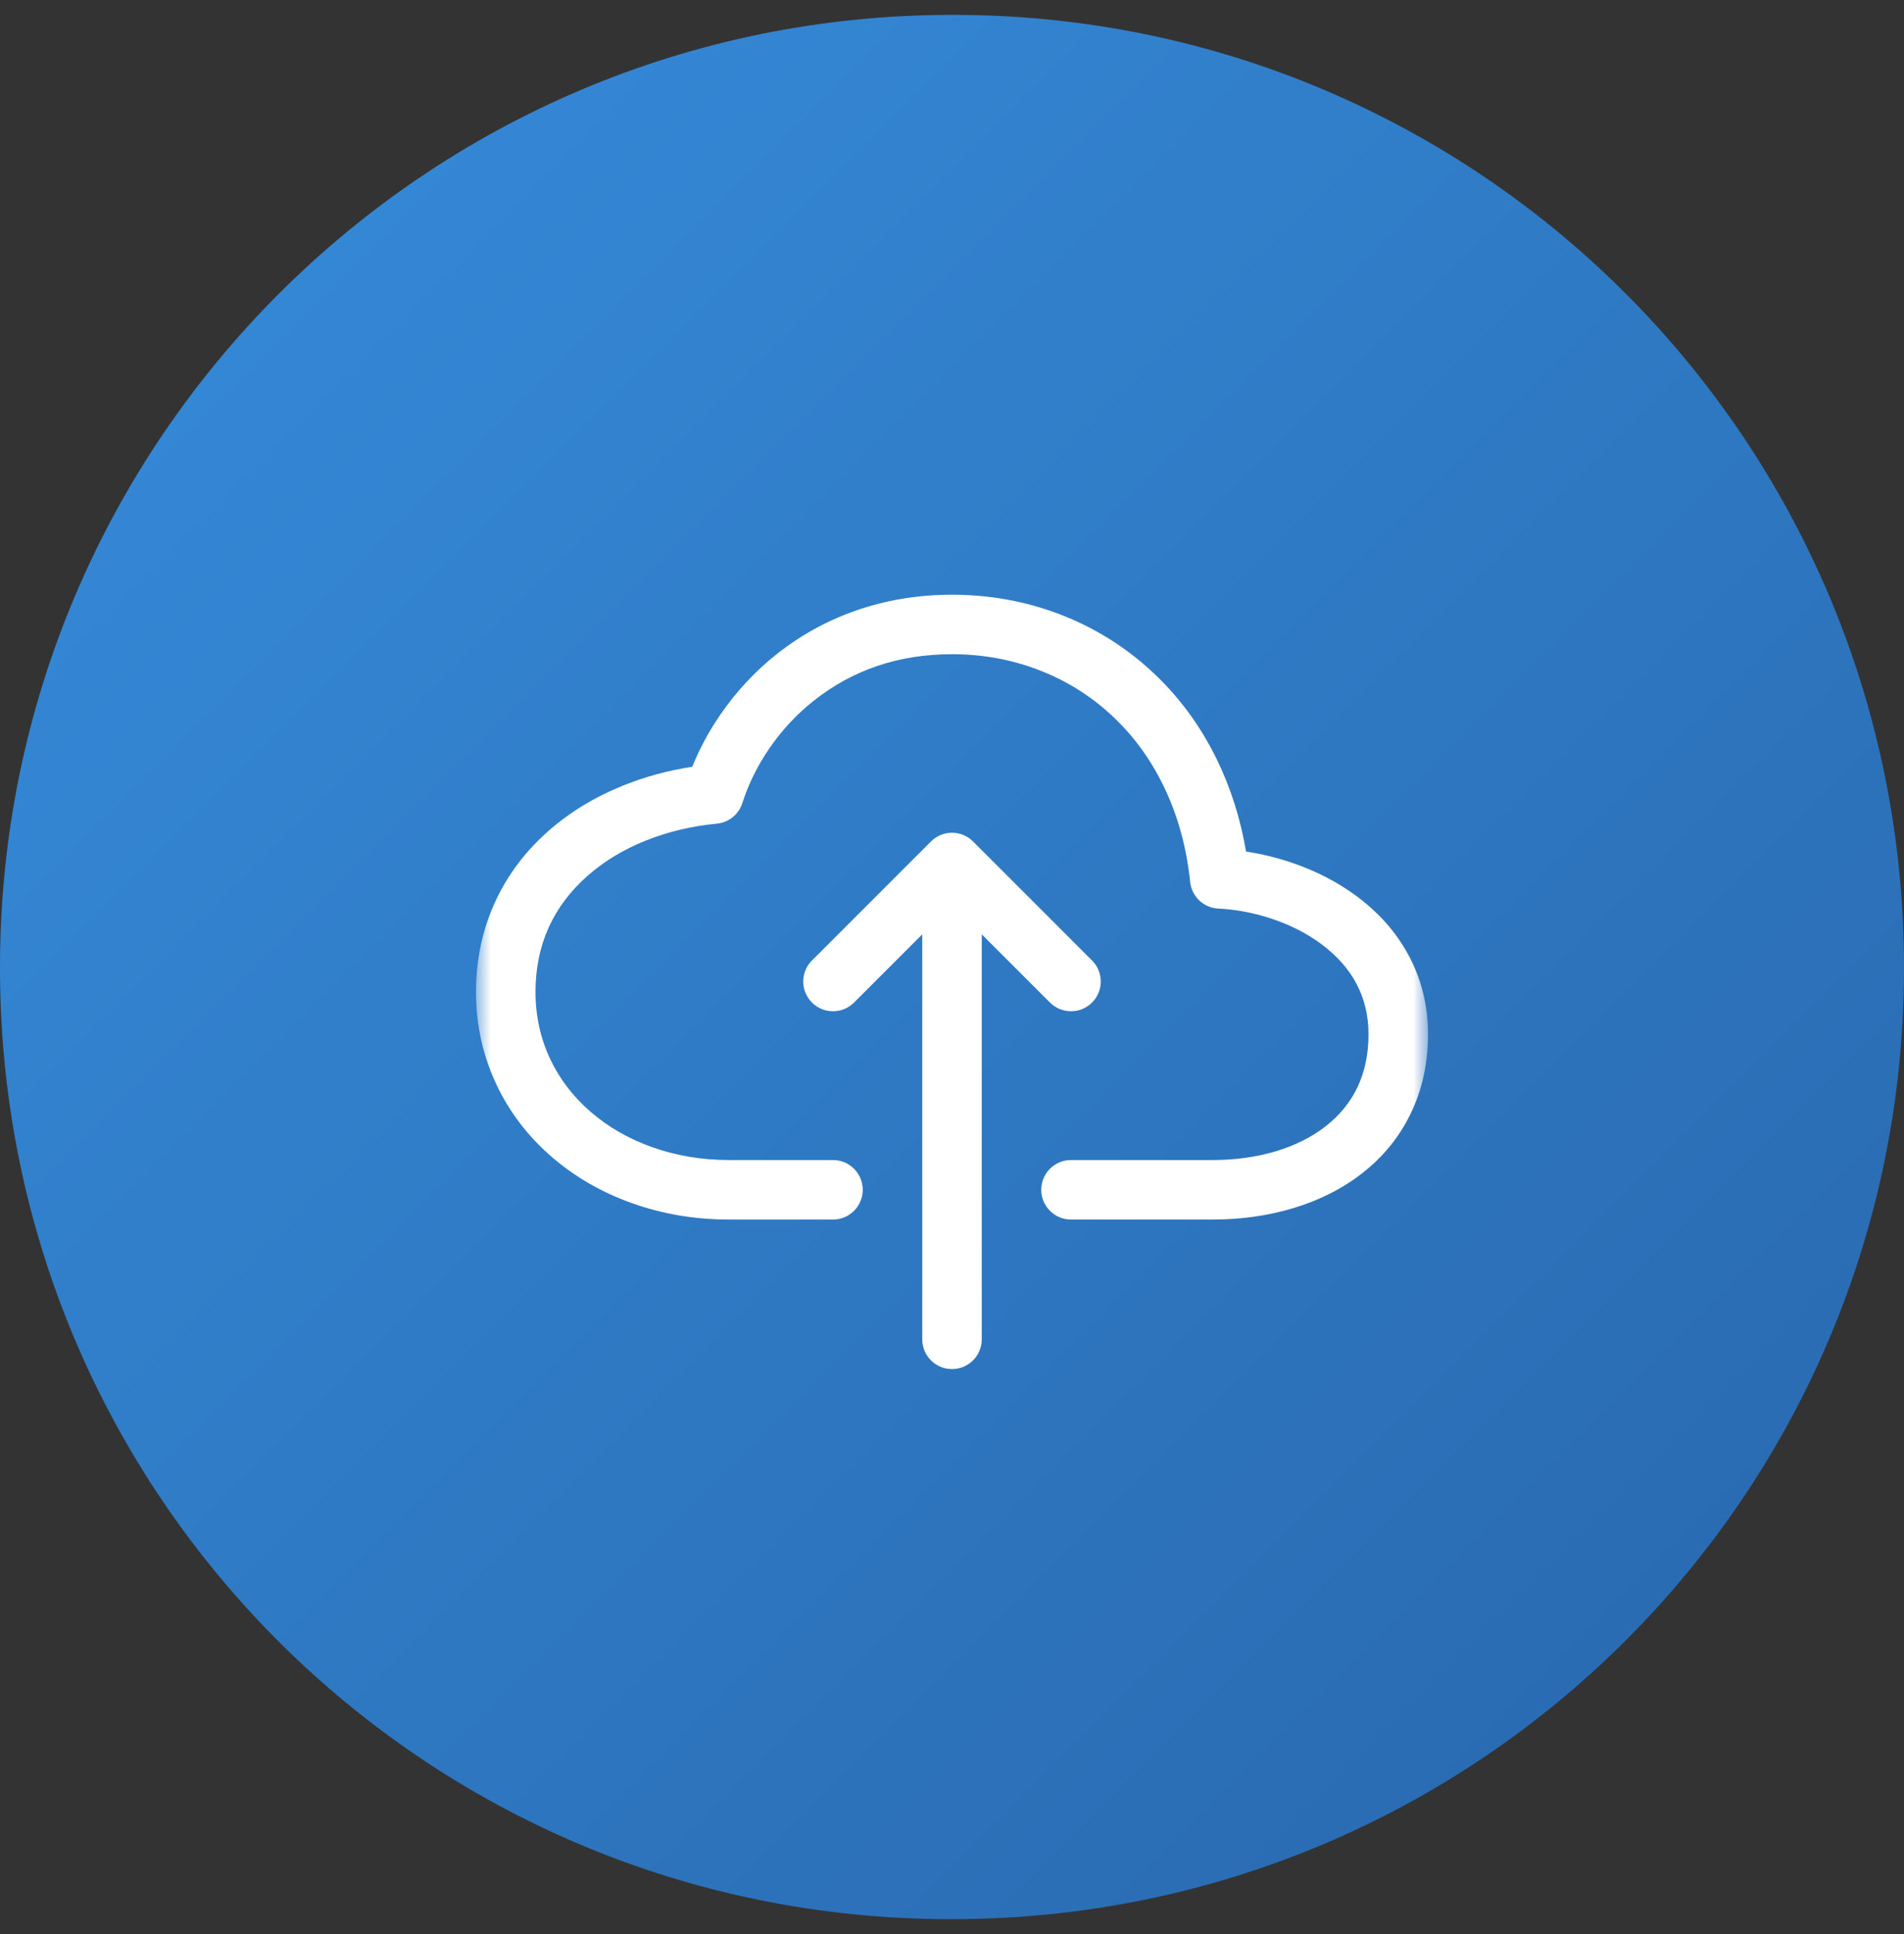 <svg xmlns="http://www.w3.org/2000/svg" width="64" height="65" viewBox="0 0 64 65" fill="none"><rect x="0" y="0" width="64" height="65" fill="#333333" stroke="none"/><path d="M32 0.5C14.327 0.5 0 14.827 0 32.5V32.548C0 50.221 14.279 64.5 31.952 64.5H32C49.673 64.5 64 50.221 64 32.548V32.5C64 14.827 49.721 0.5 32.048 0.5H32Z" fill="url(#paint0_linear_5_3243)"></path><mask id="mask0_5_3243" style="mask-type:luminance" maskUnits="userSpaceOnUse" x="16" y="17" width="32" height="32"><path d="M16 17H48V49H16V17Z" fill="white"></path></mask><g mask="url(#mask0_5_3243)"><path fill-rule="evenodd" clip-rule="evenodd" d="M40.75 38.987H36C35.448 38.987 35 39.434 35 39.987C35 40.539 35.448 40.987 36 40.987H40.75C41.714 40.987 42.619 40.86 43.464 40.606C44.346 40.341 45.118 39.952 45.778 39.438C46.484 38.889 47.026 38.227 47.405 37.451C47.802 36.64 48 35.744 48 34.762C48 33.778 47.772 32.873 47.316 32.047C46.908 31.308 46.338 30.667 45.604 30.122C44.956 29.64 44.217 29.26 43.389 28.983C42.892 28.817 42.39 28.696 41.884 28.62C41.697 27.513 41.368 26.479 40.9 25.519C40.336 24.366 39.596 23.37 38.678 22.53C37.777 21.707 36.754 21.077 35.609 20.64C34.464 20.205 33.261 19.987 32 19.987C30.848 19.987 29.756 20.17 28.724 20.536C27.77 20.875 26.895 21.359 26.102 21.989C25.368 22.573 24.735 23.254 24.202 24.035C23.823 24.589 23.512 25.167 23.269 25.77C22.459 25.893 21.686 26.103 20.951 26.399C19.992 26.785 19.152 27.295 18.433 27.93C17.665 28.606 17.074 29.389 16.66 30.276C16.22 31.22 16 32.24 16 33.337C16 34.442 16.229 35.48 16.688 36.451C17.126 37.379 17.746 38.19 18.549 38.884C19.331 39.558 20.232 40.077 21.253 40.44C22.281 40.804 23.363 40.987 24.5 40.987H28C28.552 40.987 29 40.539 29 39.987C29 39.434 28.552 38.987 28 38.987H24.5C23.593 38.987 22.734 38.843 21.922 38.555C21.137 38.276 20.448 37.881 19.857 37.37C19.267 36.861 18.814 36.27 18.496 35.597C18.165 34.897 18 34.143 18 33.337C18 31.764 18.585 30.462 19.755 29.43C20.303 28.947 20.951 28.555 21.698 28.254C22.444 27.954 23.243 27.763 24.095 27.682C24.192 27.673 24.286 27.65 24.377 27.613C24.467 27.576 24.551 27.527 24.627 27.466C24.703 27.404 24.769 27.333 24.824 27.253C24.88 27.172 24.922 27.085 24.952 26.992C25.158 26.351 25.458 25.741 25.853 25.163C26.273 24.549 26.77 24.013 27.346 23.555C28.663 22.51 30.214 21.987 32 21.987C33.016 21.987 33.982 22.161 34.897 22.51C35.805 22.855 36.615 23.354 37.328 24.006C38.059 24.675 38.651 25.472 39.102 26.397C39.581 27.376 39.882 28.457 40.005 29.641C40.012 29.7 40.023 29.757 40.039 29.814C40.056 29.871 40.077 29.926 40.103 29.979C40.129 30.032 40.16 30.083 40.195 30.13C40.23 30.178 40.27 30.222 40.312 30.263C40.355 30.304 40.402 30.34 40.451 30.373C40.501 30.405 40.553 30.433 40.607 30.456C40.662 30.48 40.718 30.498 40.775 30.511C40.833 30.524 40.891 30.532 40.95 30.535C41.557 30.566 42.159 30.68 42.754 30.88C43.381 31.089 43.933 31.372 44.411 31.727C45.471 32.514 46 33.525 46 34.762C46 36.075 45.517 37.108 44.55 37.86C44.086 38.22 43.533 38.497 42.889 38.691C42.232 38.888 41.519 38.987 40.75 38.987Z" fill="white"></path><path fill-rule="evenodd" clip-rule="evenodd" d="M35.293 33.694L33 31.401V45.013C33 45.565 32.552 46.013 32 46.013C31.448 46.013 31 45.565 31 45.013V31.401L28.707 33.694C28.317 34.084 27.683 34.084 27.293 33.694C26.902 33.303 26.902 32.67 27.293 32.28L31.293 28.28C31.339 28.233 31.39 28.192 31.444 28.155C31.499 28.119 31.557 28.088 31.617 28.063C31.678 28.038 31.741 28.019 31.805 28.006C31.869 27.993 31.934 27.987 32 27.987C32.066 27.987 32.131 27.993 32.195 28.006C32.26 28.019 32.322 28.038 32.383 28.063C32.443 28.088 32.501 28.119 32.556 28.155C32.61 28.192 32.661 28.233 32.707 28.28L36.707 32.28C37.098 32.67 37.098 33.303 36.707 33.694C36.317 34.084 35.683 34.084 35.293 33.694Z" fill="white"></path></g><defs><linearGradient id="paint0_linear_5_3243" x1="9.373" y1="9.873" x2="54.627" y2="55.127" gradientUnits="userSpaceOnUse"><stop stop-color="#3487D5"></stop><stop offset="1" stop-color="#2A6CB3"></stop></linearGradient></defs></svg>